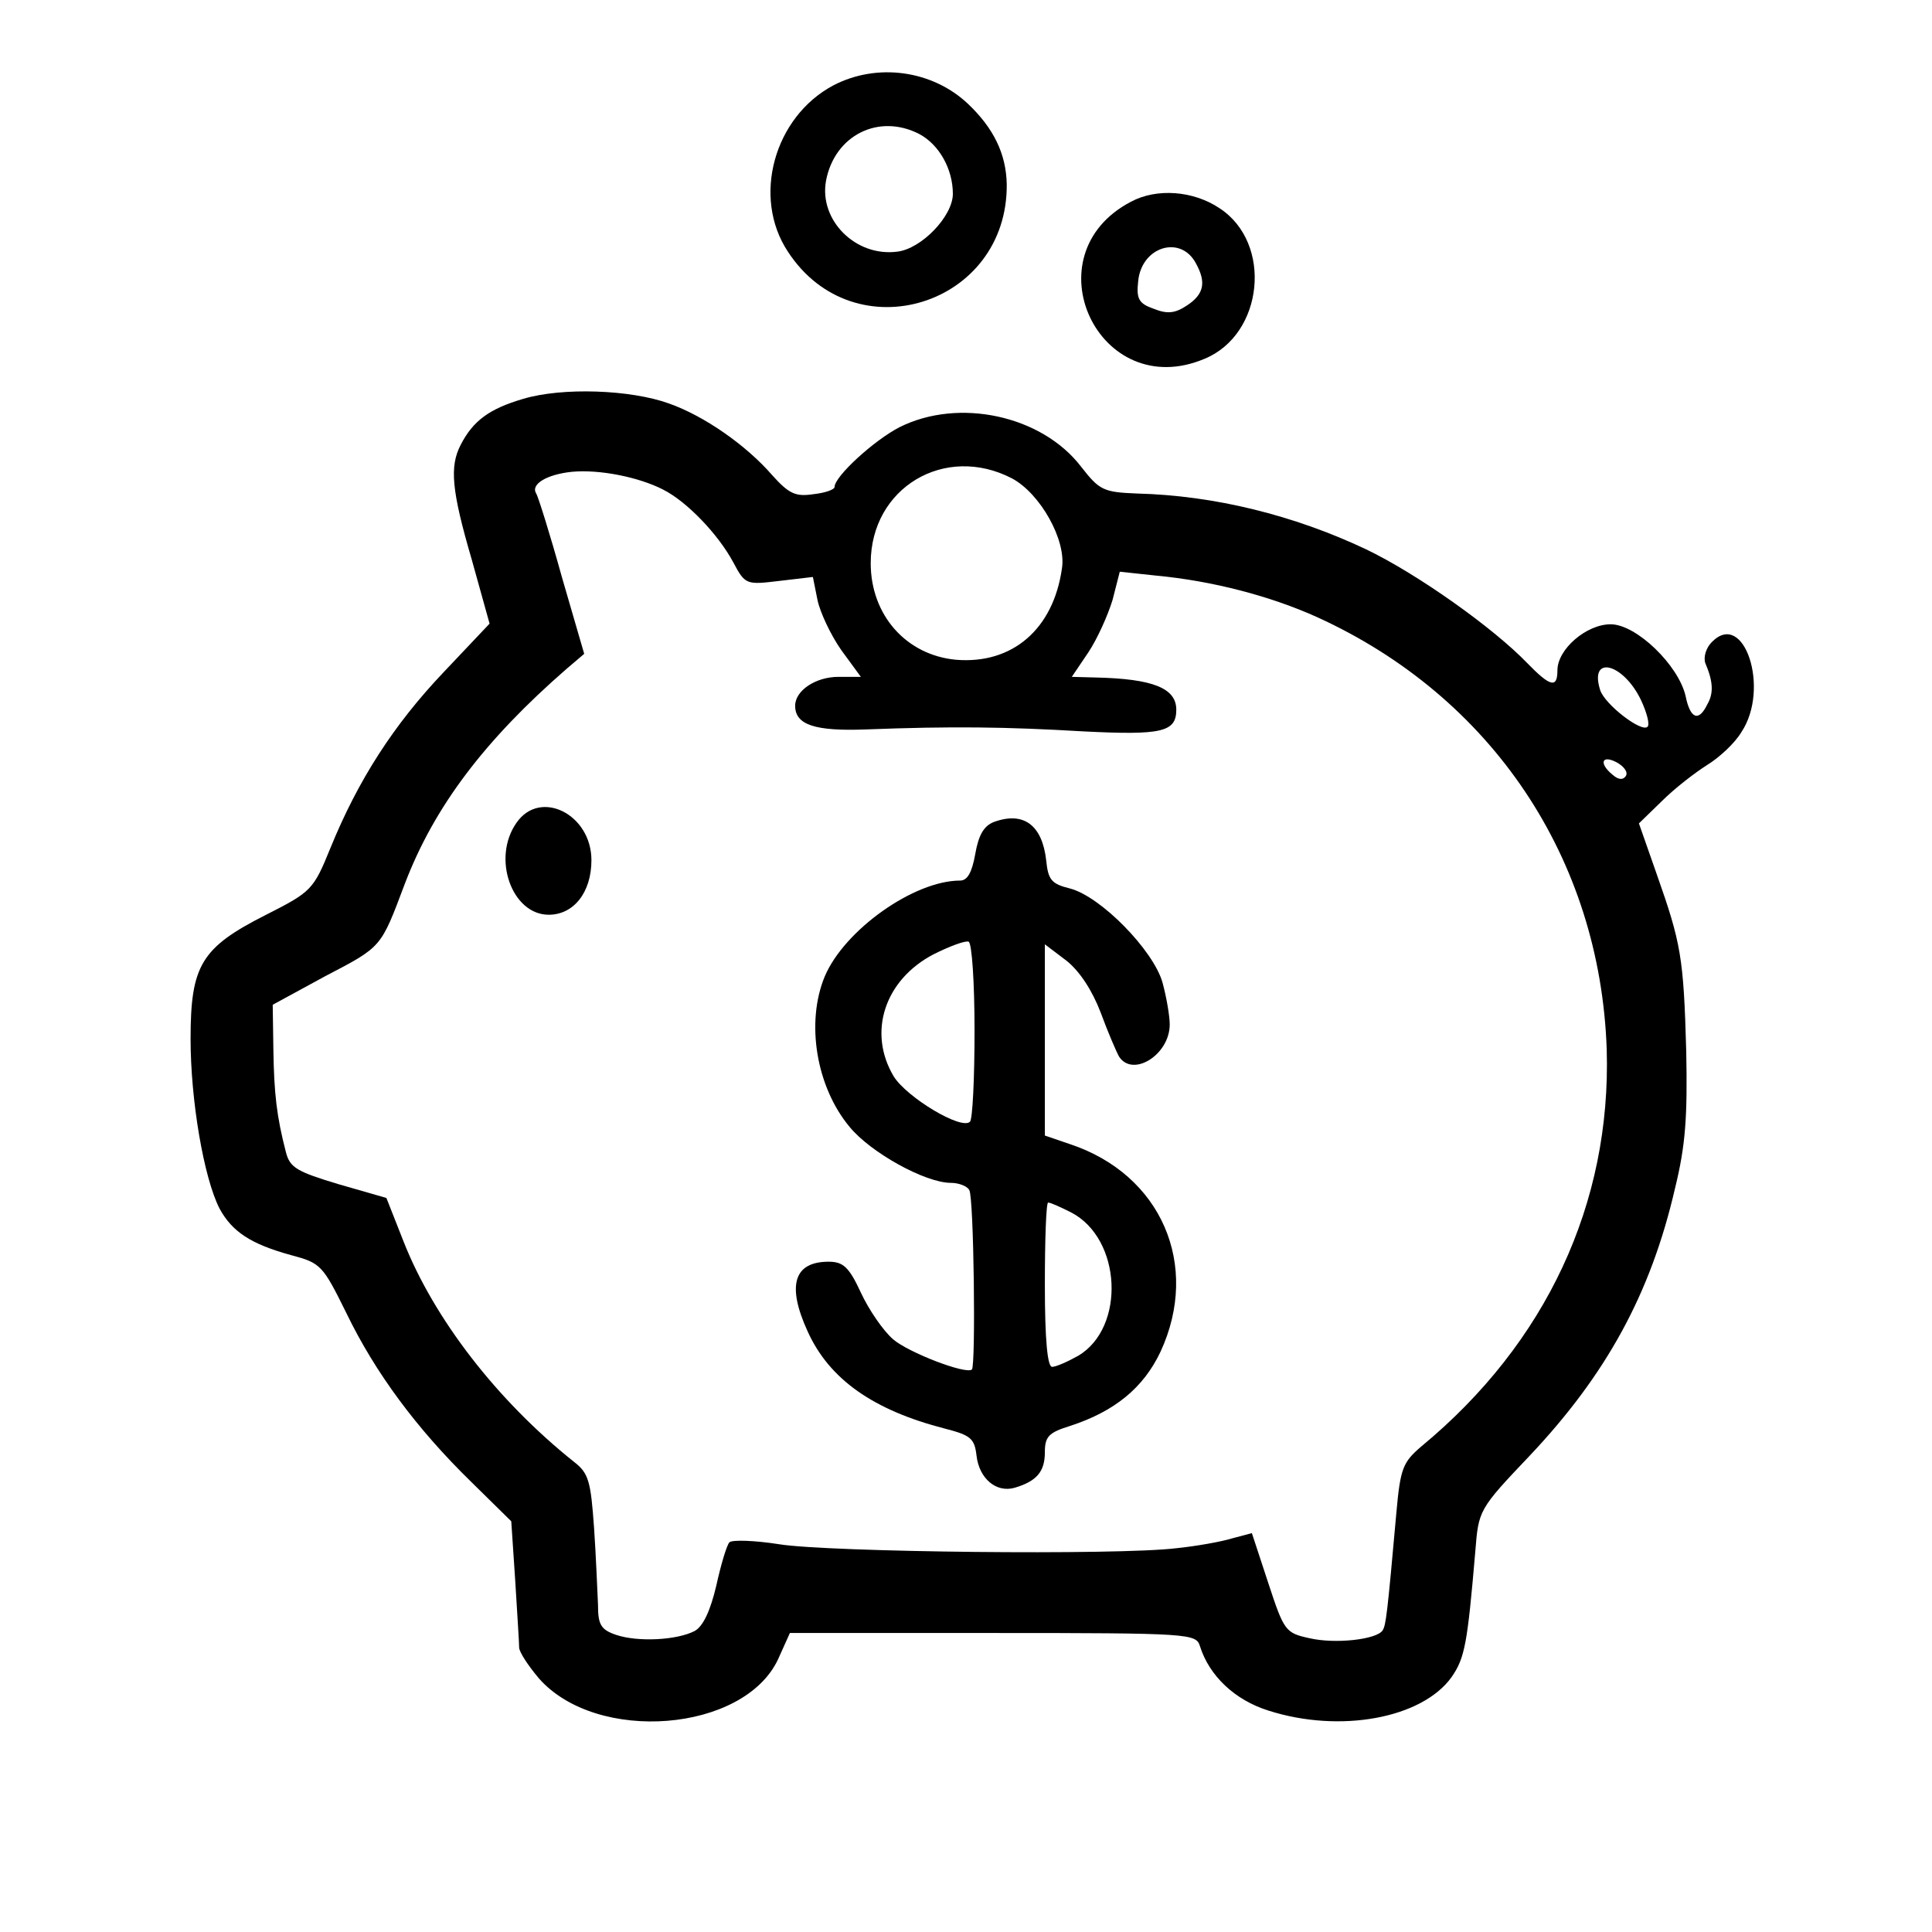 <?xml version="1.0" standalone="no"?>
<!DOCTYPE svg PUBLIC "-//W3C//DTD SVG 20010904//EN"
 "http://www.w3.org/TR/2001/REC-SVG-20010904/DTD/svg10.dtd">
<svg version="1.0" xmlns="http://www.w3.org/2000/svg"
 width="294pt" height="294pt" viewBox="0 0 294 294"
 preserveAspectRatio="xMidYMid meet">
<g transform="translate(0,294) scale(0.1,-0.1)"
fill="#000000" stroke="none">
<path d="M1268 2810 c-90 -48 -124 -170 -69 -253 101 -155 335 -82 333 103 -1
46 -20 85 -59 122 -54 51 -138 63 -205 28z m131 -74 c30 -16 51 -53 51 -91 0
-34 -48 -84 -85 -88 -63 -8 -119 48 -108 108 13 69 80 103 142 71z"/>
<path d="M1721 2633 c-155 -81 -49 -307 112 -239 90 37 104 176 23 229 -40 27
-96 31 -135 10z m99 -94 c16 -29 12 -47 -14 -64 -18 -12 -30 -13 -50 -5 -23 8
-27 15 -24 42 5 53 65 71 88 27z"/>
<path d="M796 2333 c-51 -15 -76 -33 -95 -70 -17 -33 -14 -69 17 -175 l27 -97
-70 -74 c-76 -80 -130 -164 -172 -267 -26 -64 -29 -67 -98 -102 -99 -50 -115
-77 -115 -189 0 -93 20 -211 44 -258 19 -35 47 -54 109 -71 45 -12 48 -15 84
-88 44 -91 107 -176 190 -257 l61 -60 6 -90 c3 -49 6 -95 6 -102 0 -7 14 -28
30 -47 88 -100 312 -82 364 29 l18 40 309 0 c301 0 309 -1 315 -20 14 -45 53
-82 104 -98 109 -35 234 -12 279 51 20 29 24 50 36 191 5 63 5 64 83 146 116
123 184 246 221 407 16 65 19 109 17 208 -4 144 -8 165 -45 270 l-27 77 35 34
c19 19 50 43 69 55 18 11 42 33 52 50 44 66 4 187 -45 137 -9 -9 -13 -23 -10
-32 12 -28 13 -46 3 -63 -13 -27 -26 -22 -33 13 -11 47 -75 109 -114 109 -37
0 -81 -38 -81 -70 0 -28 -11 -25 -46 11 -51 53 -166 135 -245 173 -110 52
-231 82 -349 85 -51 2 -57 5 -85 41 -60 78 -186 105 -276 60 -39 -20 -99 -75
-99 -91 0 -4 -14 -9 -32 -11 -27 -4 -37 0 -63 29 -39 45 -103 90 -157 109 -58
21 -162 25 -222 7z m213 -138 c36 -18 84 -68 107 -111 18 -34 20 -34 70 -28
l51 6 7 -35 c4 -19 20 -53 36 -76 l30 -41 -34 0 c-35 0 -66 -21 -66 -44 0 -29
30 -39 108 -36 130 5 212 4 331 -3 119 -6 141 -1 141 33 0 33 -36 47 -122 49
l-37 1 25 37 c14 21 30 57 37 80 l11 43 56 -6 c85 -8 173 -31 244 -63 266
-121 431 -367 441 -658 7 -234 -92 -447 -282 -604 -28 -24 -32 -33 -38 -100
-14 -157 -16 -172 -21 -180 -9 -14 -72 -21 -111 -12 -37 8 -39 11 -63 84 l-25
76 -30 -8 c-16 -5 -55 -12 -85 -15 -90 -11 -529 -6 -604 6 -38 6 -72 7 -76 3
-4 -4 -13 -34 -20 -66 -9 -38 -20 -62 -33 -69 -27 -14 -86 -17 -119 -6 -24 8
-28 16 -28 46 -1 21 -3 73 -6 117 -5 70 -8 83 -30 100 -118 94 -214 219 -260
336 l-26 66 -73 21 c-63 19 -74 25 -80 49 -14 54 -18 89 -19 156 l-1 68 79 43
c88 46 85 43 122 141 45 118 122 219 246 327 l27 23 -34 117 c-18 65 -36 122
-39 127 -9 14 16 29 54 33 42 4 102 -8 139 -27z m531 17 c43 -23 83 -94 76
-137 -13 -92 -75 -146 -161 -139 -76 7 -130 68 -130 147 0 115 113 182 215
129z m957 -337 c9 -19 14 -38 10 -41 -9 -9 -65 34 -72 56 -17 54 35 41 62 -15z
m-23 -116 c-4 -6 -11 -6 -20 2 -21 17 -17 31 6 19 11 -6 18 -15 14 -21z"/>
<path d="M786 1688 c-38 -54 -7 -140 49 -140 38 0 65 34 65 83 0 70 -78 109
-114 57z"/>
<path d="M1512 1689 c-15 -6 -23 -20 -28 -49 -5 -28 -12 -40 -23 -40 -70 0
-176 -75 -206 -146 -29 -70 -13 -168 38 -229 32 -39 115 -85 154 -85 12 0 25
-5 28 -11 7 -11 10 -267 4 -273 -9 -8 -97 26 -120 46 -15 13 -37 45 -49 71
-18 39 -27 47 -49 47 -53 0 -64 -36 -32 -106 33 -73 100 -120 209 -148 39 -10
45 -15 48 -41 4 -35 30 -57 58 -49 34 10 46 25 46 54 0 24 6 30 38 40 68 22
112 58 138 113 61 132 1 270 -138 316 l-38 13 0 145 0 146 33 -25 c20 -16 39
-45 52 -79 11 -30 24 -60 28 -67 21 -32 77 3 77 49 0 13 -5 42 -11 64 -14 49
-94 131 -141 143 -28 7 -33 13 -36 43 -6 53 -34 75 -80 58z m-29 -317 c0 -73
-3 -136 -7 -139 -13 -13 -96 37 -116 69 -40 67 -14 147 61 186 24 12 48 21 53
19 5 -2 9 -62 9 -135z m147 -277 c77 -40 83 -175 11 -218 -16 -9 -34 -17 -40
-17 -7 0 -11 41 -11 125 0 69 2 125 5 125 4 0 19 -7 35 -15z"/>
</g>
</svg>
